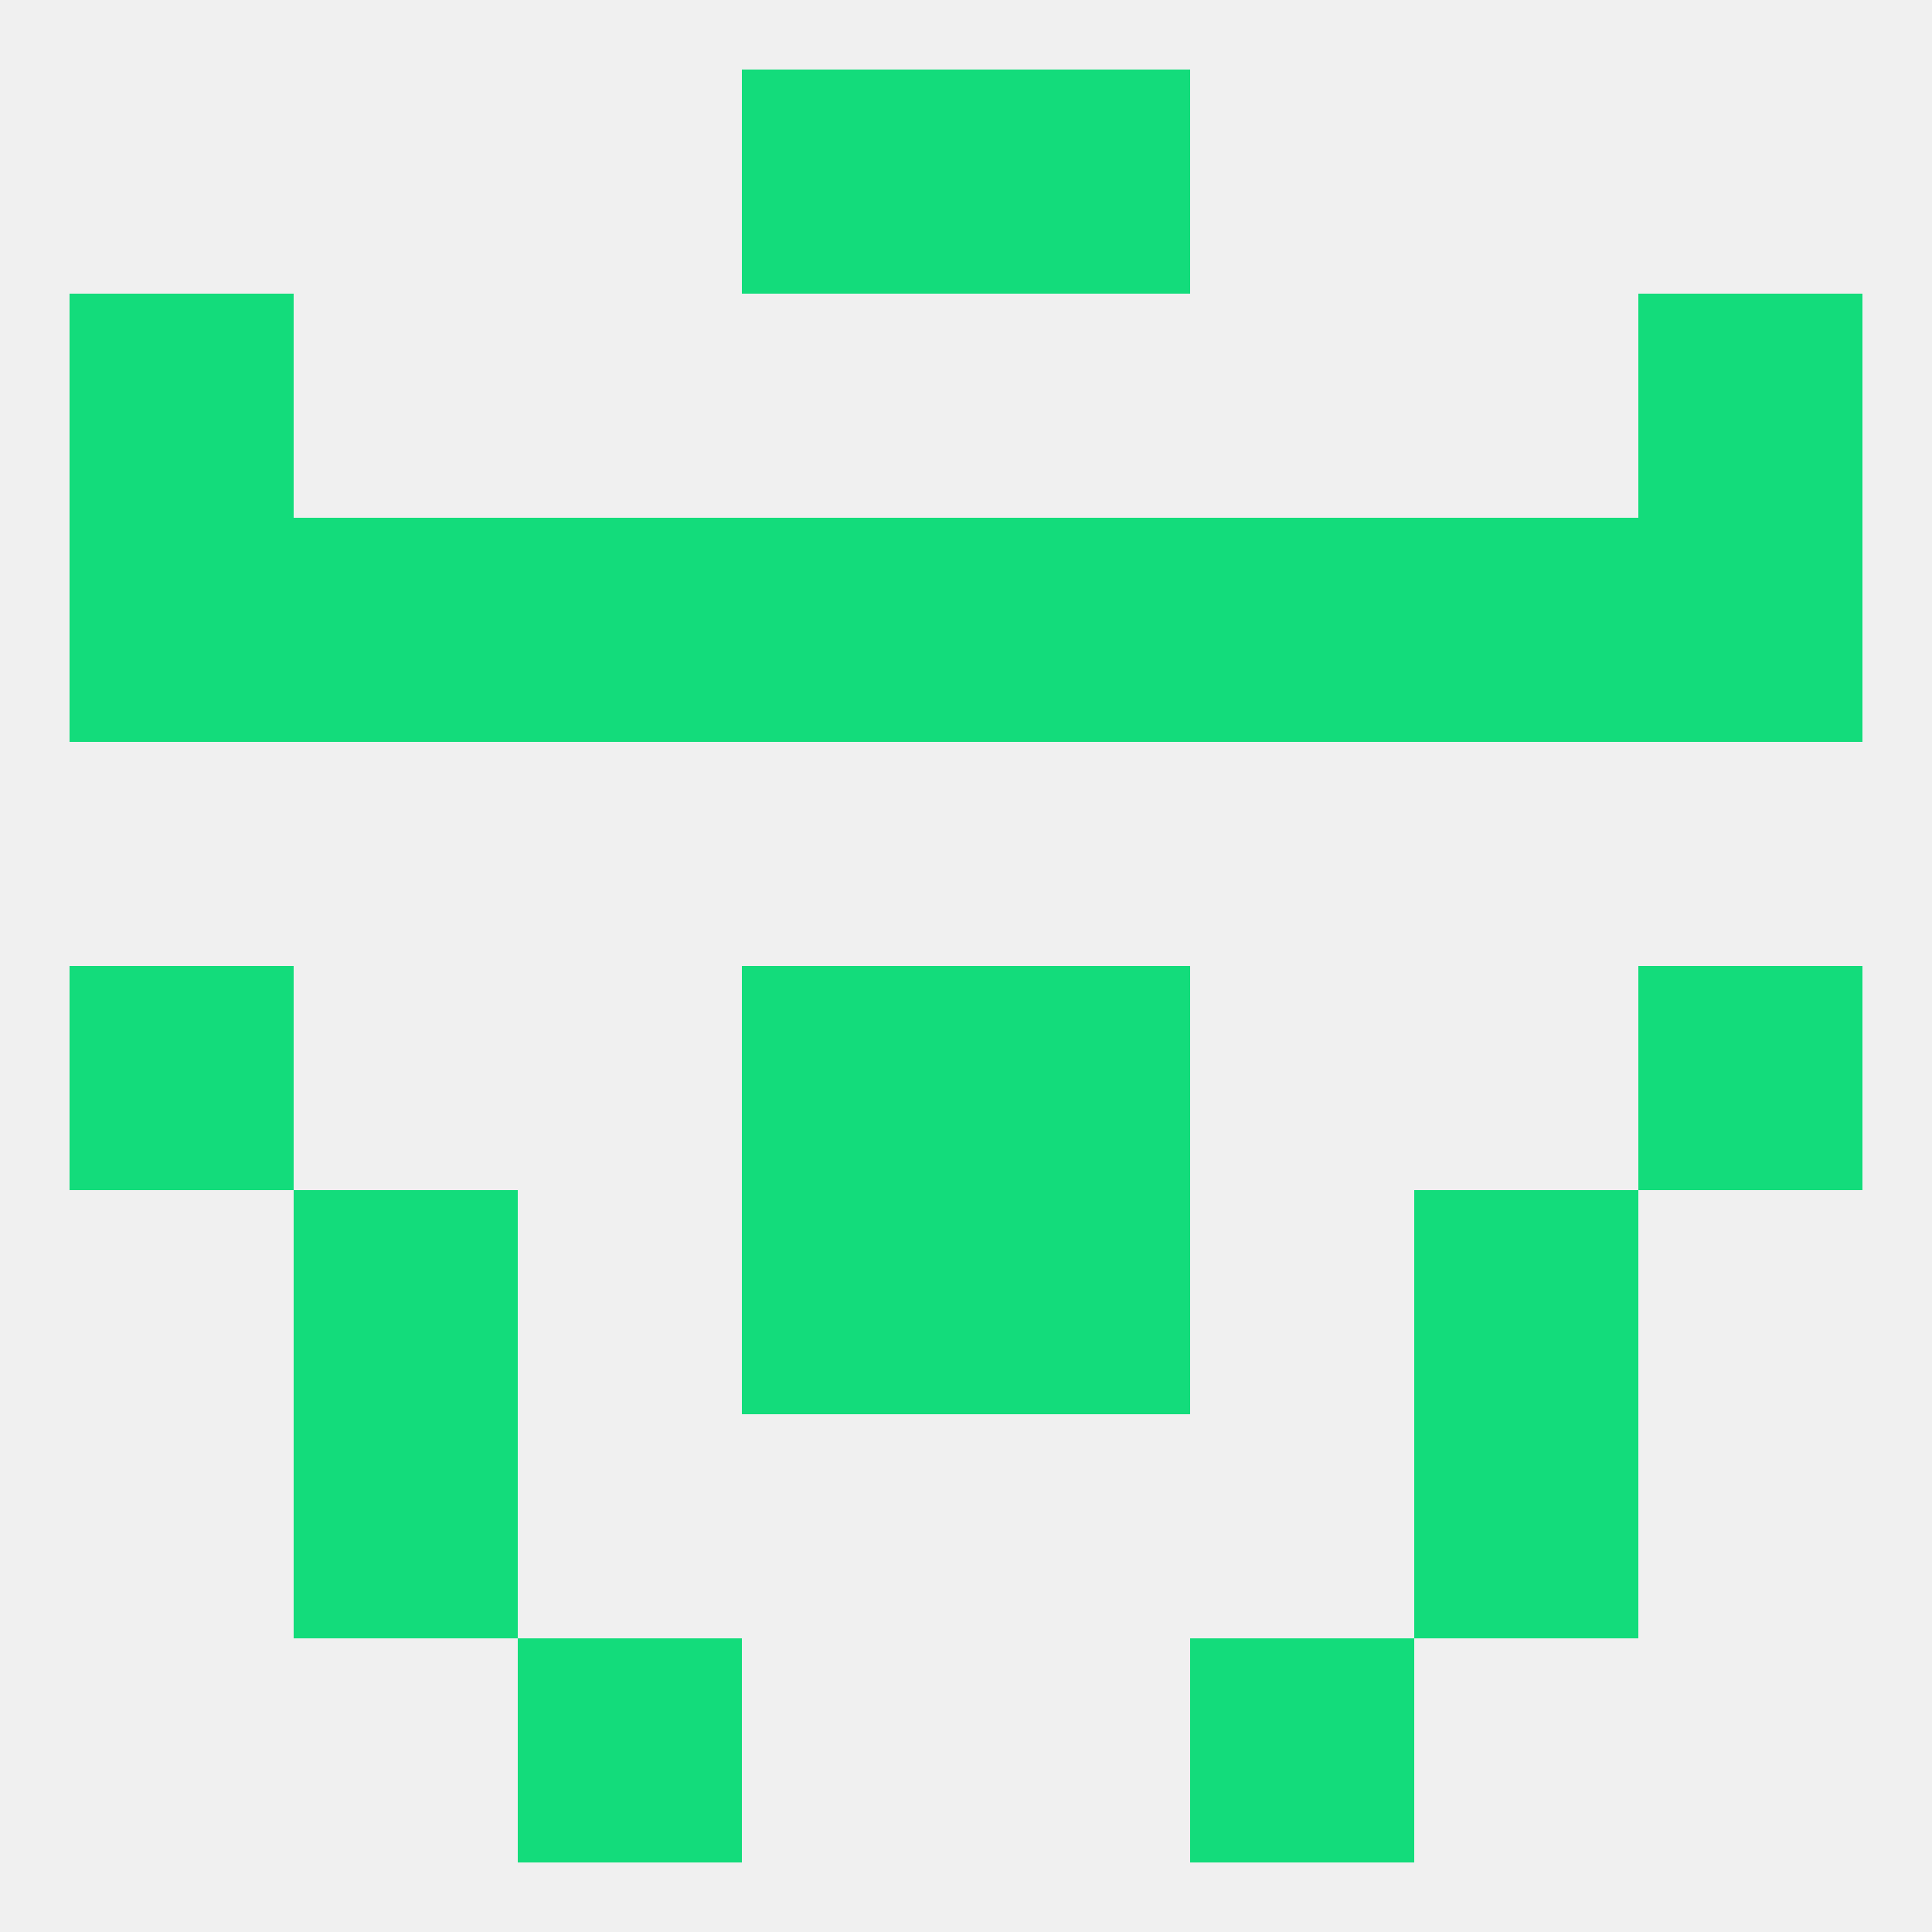 
<!--   <?xml version="1.0"?> -->
<svg version="1.1" baseprofile="full" xmlns="http://www.w3.org/2000/svg" xmlns:xlink="http://www.w3.org/1999/xlink" xmlns:ev="http://www.w3.org/2001/xml-events" width="250" height="250" viewBox="0 0 250 250" >
	<rect width="100%" height="100%" fill="rgba(240,240,240,255)"/>

	<rect x="96" y="9" width="29" height="29" fill="rgba(19,220,123,255)"/>
	<rect x="125" y="9" width="29" height="29" fill="rgba(19,220,123,255)"/>
	<rect x="9" y="38" width="29" height="29" fill="rgba(19,220,123,255)"/>
	<rect x="212" y="38" width="29" height="29" fill="rgba(19,220,123,255)"/>
	<rect x="38" y="67" width="29" height="29" fill="rgba(19,220,123,255)"/>
	<rect x="183" y="67" width="29" height="29" fill="rgba(19,220,123,255)"/>
	<rect x="67" y="67" width="29" height="29" fill="rgba(19,220,123,255)"/>
	<rect x="154" y="67" width="29" height="29" fill="rgba(19,220,123,255)"/>
	<rect x="9" y="67" width="29" height="29" fill="rgba(19,220,123,255)"/>
	<rect x="212" y="67" width="29" height="29" fill="rgba(19,220,123,255)"/>
	<rect x="96" y="67" width="29" height="29" fill="rgba(19,220,123,255)"/>
	<rect x="125" y="67" width="29" height="29" fill="rgba(19,220,123,255)"/>
	<rect x="212" y="125" width="29" height="29" fill="rgba(19,220,123,255)"/>
	<rect x="96" y="125" width="29" height="29" fill="rgba(19,220,123,255)"/>
	<rect x="125" y="125" width="29" height="29" fill="rgba(19,220,123,255)"/>
	<rect x="9" y="125" width="29" height="29" fill="rgba(19,220,123,255)"/>
	<rect x="183" y="154" width="29" height="29" fill="rgba(19,220,123,255)"/>
	<rect x="96" y="154" width="29" height="29" fill="rgba(19,220,123,255)"/>
	<rect x="125" y="154" width="29" height="29" fill="rgba(19,220,123,255)"/>
	<rect x="38" y="154" width="29" height="29" fill="rgba(19,220,123,255)"/>
	<rect x="183" y="183" width="29" height="29" fill="rgba(19,220,123,255)"/>
	<rect x="38" y="183" width="29" height="29" fill="rgba(19,220,123,255)"/>
	<rect x="67" y="212" width="29" height="29" fill="rgba(19,220,123,255)"/>
	<rect x="154" y="212" width="29" height="29" fill="rgba(19,220,123,255)"/>
</svg>